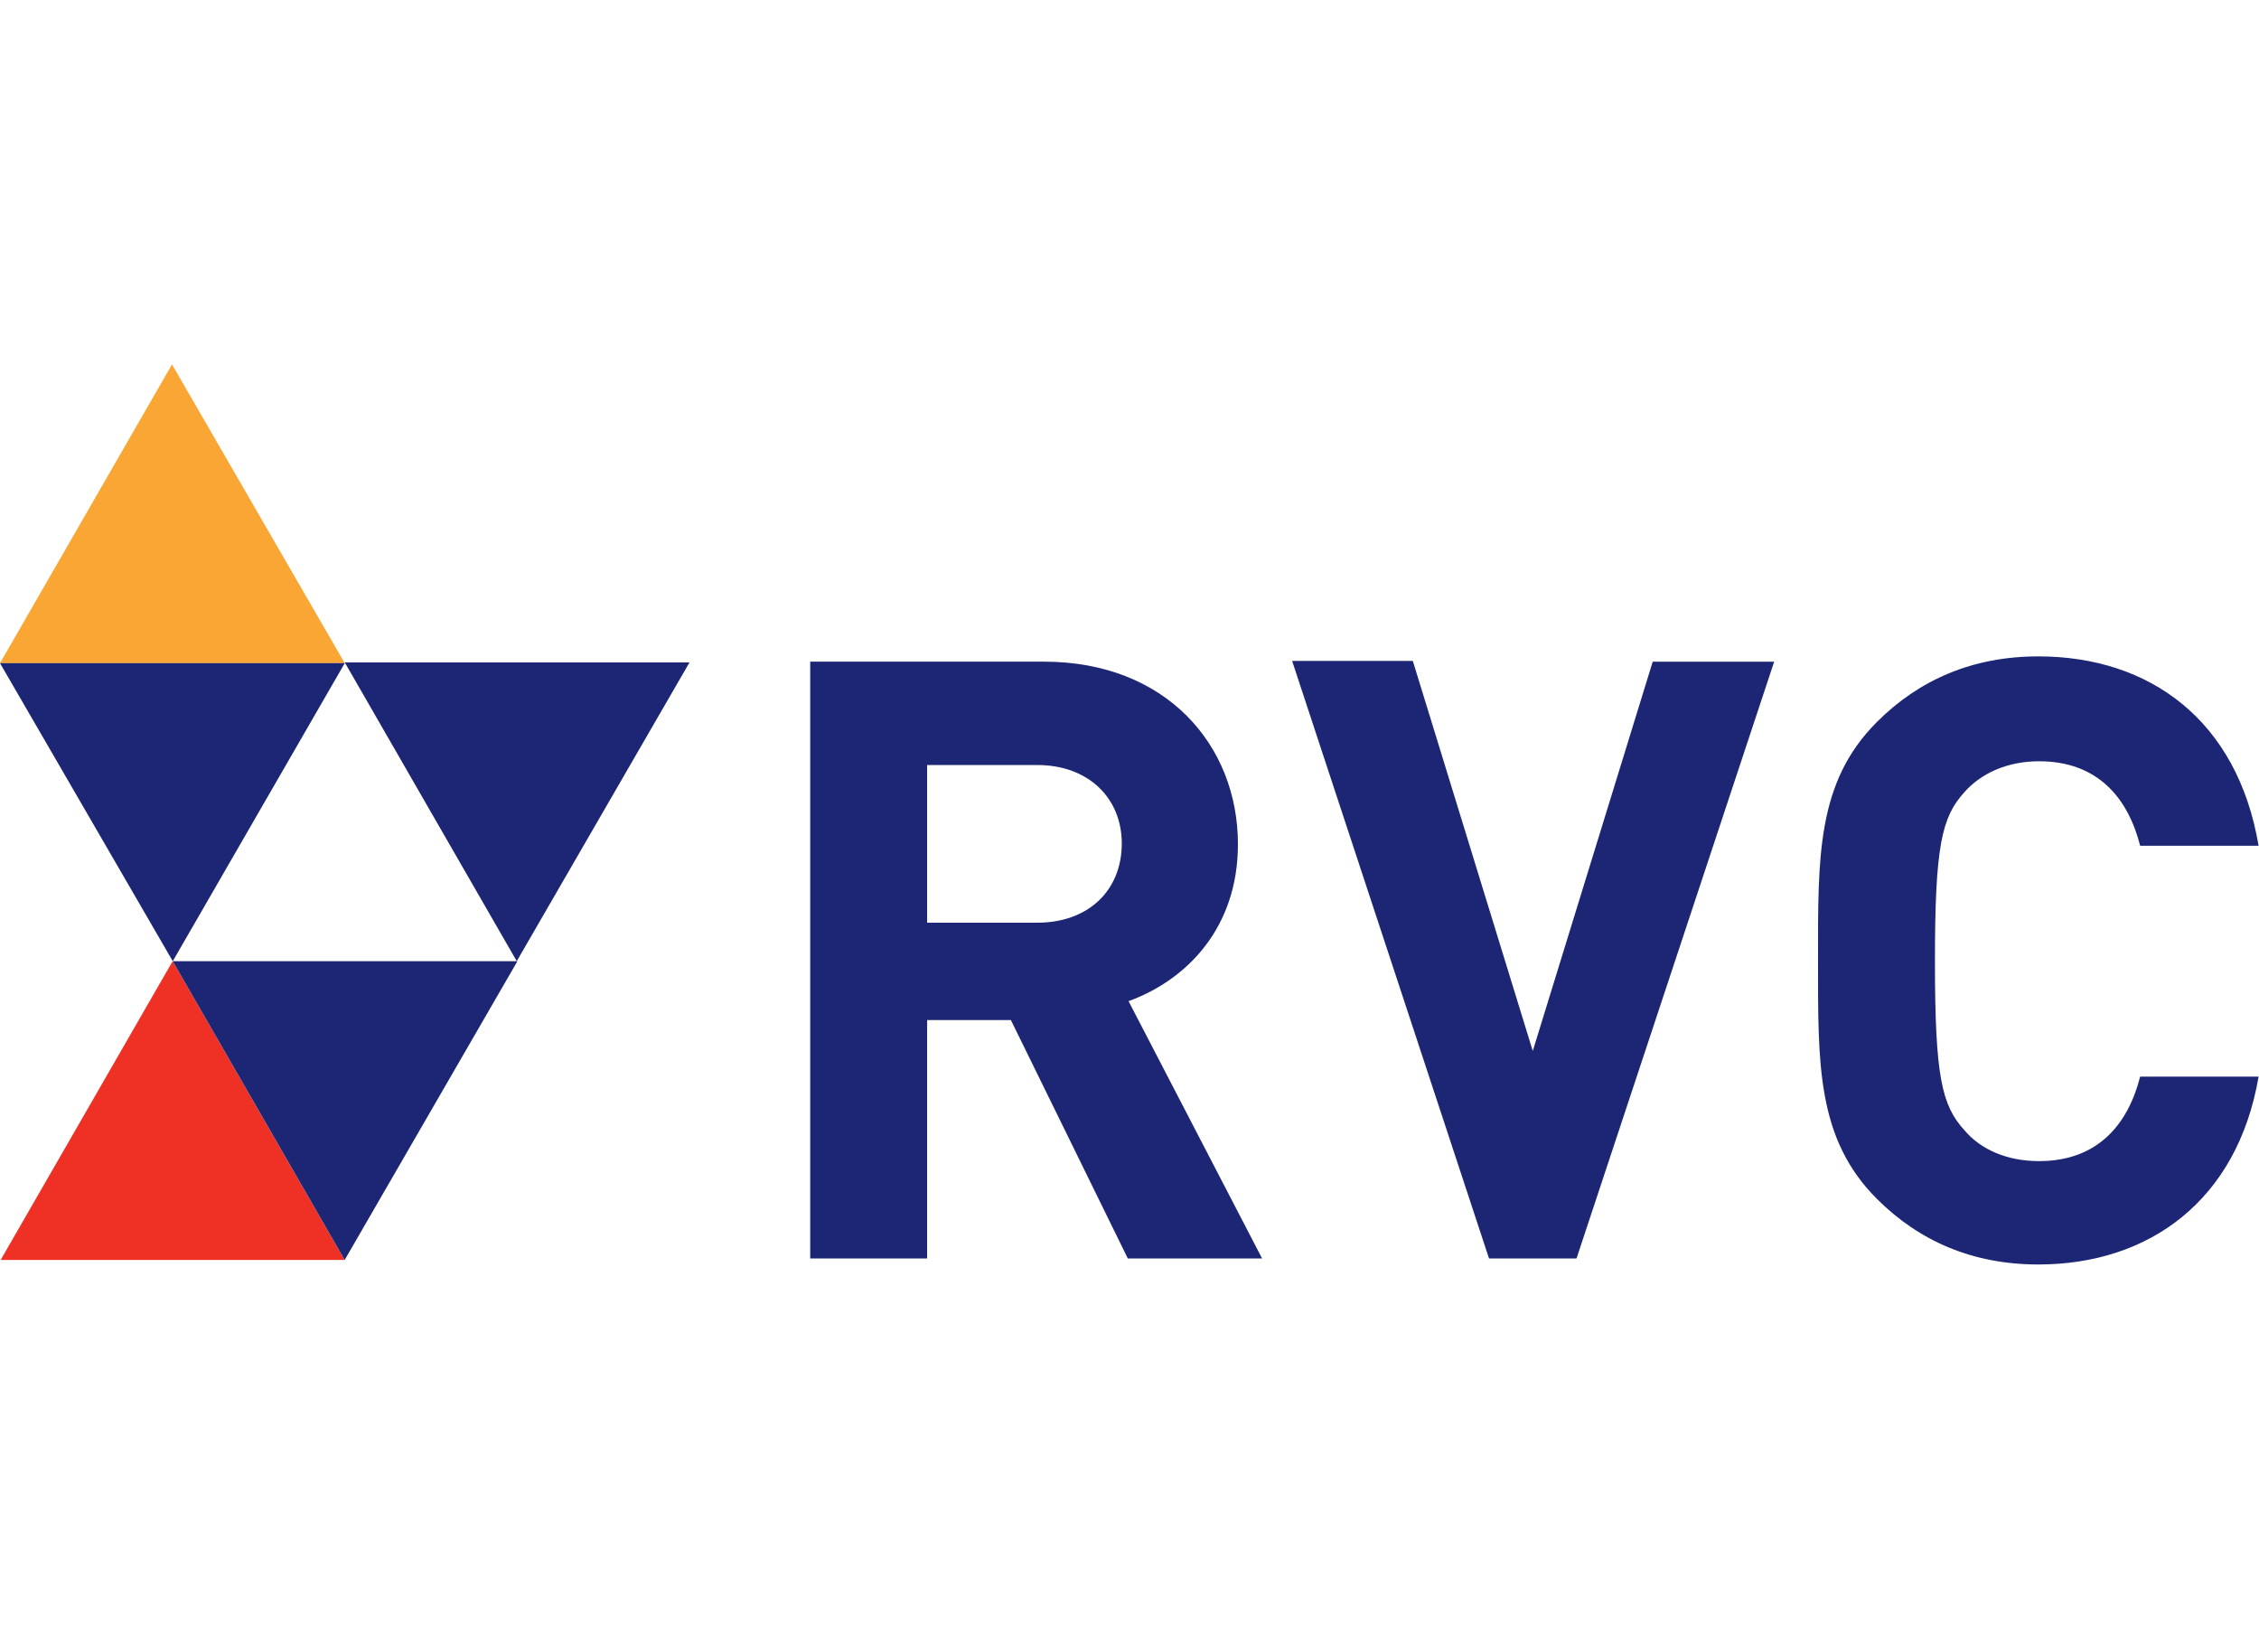 <?xml version="1.0" encoding="utf-8"?>
<svg width="93" height="68" viewBox="0 0 93 68" fill="none" xmlns="http://www.w3.org/2000/svg">
<path d="M46.43 51.801L41.616 41.988H38.169V51.801H33.355V27.236H42.983C47.983 27.236 50.964 30.652 50.964 34.752C50.964 38.199 48.852 40.342 46.461 41.211L51.958 51.801H46.43ZM42.703 31.491H38.169V37.981H42.703C44.815 37.981 46.182 36.646 46.182 34.721C46.182 32.857 44.815 31.491 42.703 31.491Z" fill="#1C2674"/>
<path d="M64.903 51.802H61.301L53.195 27.206H58.164L63.102 43.262L68.04 27.237H73.04L64.903 51.802Z" fill="#1C2674"/>
<path d="M83.914 52.05C81.212 52.05 79.007 51.087 77.268 49.348C74.784 46.864 74.846 43.789 74.846 39.534C74.846 35.28 74.784 32.205 77.268 29.721C79.007 27.982 81.212 27.019 83.914 27.019C88.511 27.019 92.113 29.659 92.983 34.814H88.107C87.61 32.857 86.368 31.336 83.945 31.336C82.641 31.336 81.554 31.832 80.871 32.609C79.939 33.634 79.659 34.814 79.659 39.566C79.659 44.317 79.939 45.497 80.871 46.522C81.554 47.33 82.641 47.795 83.945 47.795C86.368 47.795 87.61 46.274 88.107 44.317H92.983C92.113 49.41 88.48 52.05 83.914 52.05Z" fill="#1C2674"/>
<path d="M0 27.298L7.081 15L14.193 27.298H0Z" fill="#FAA634"/>
<path d="M21.274 39.565L14.193 27.267H28.386L21.274 39.565Z" fill="#1C2674"/>
<path d="M14.189 51.863L7.108 39.565L0.027 51.863H14.189Z" fill="#EE3124"/>
<path d="M21.302 39.565L14.19 51.863L7.109 39.565H21.302Z" fill="#1C2674"/>
<path d="M14.193 27.298L7.112 39.566L0 27.298H14.193Z" fill="#1C2674"/>
</svg>
